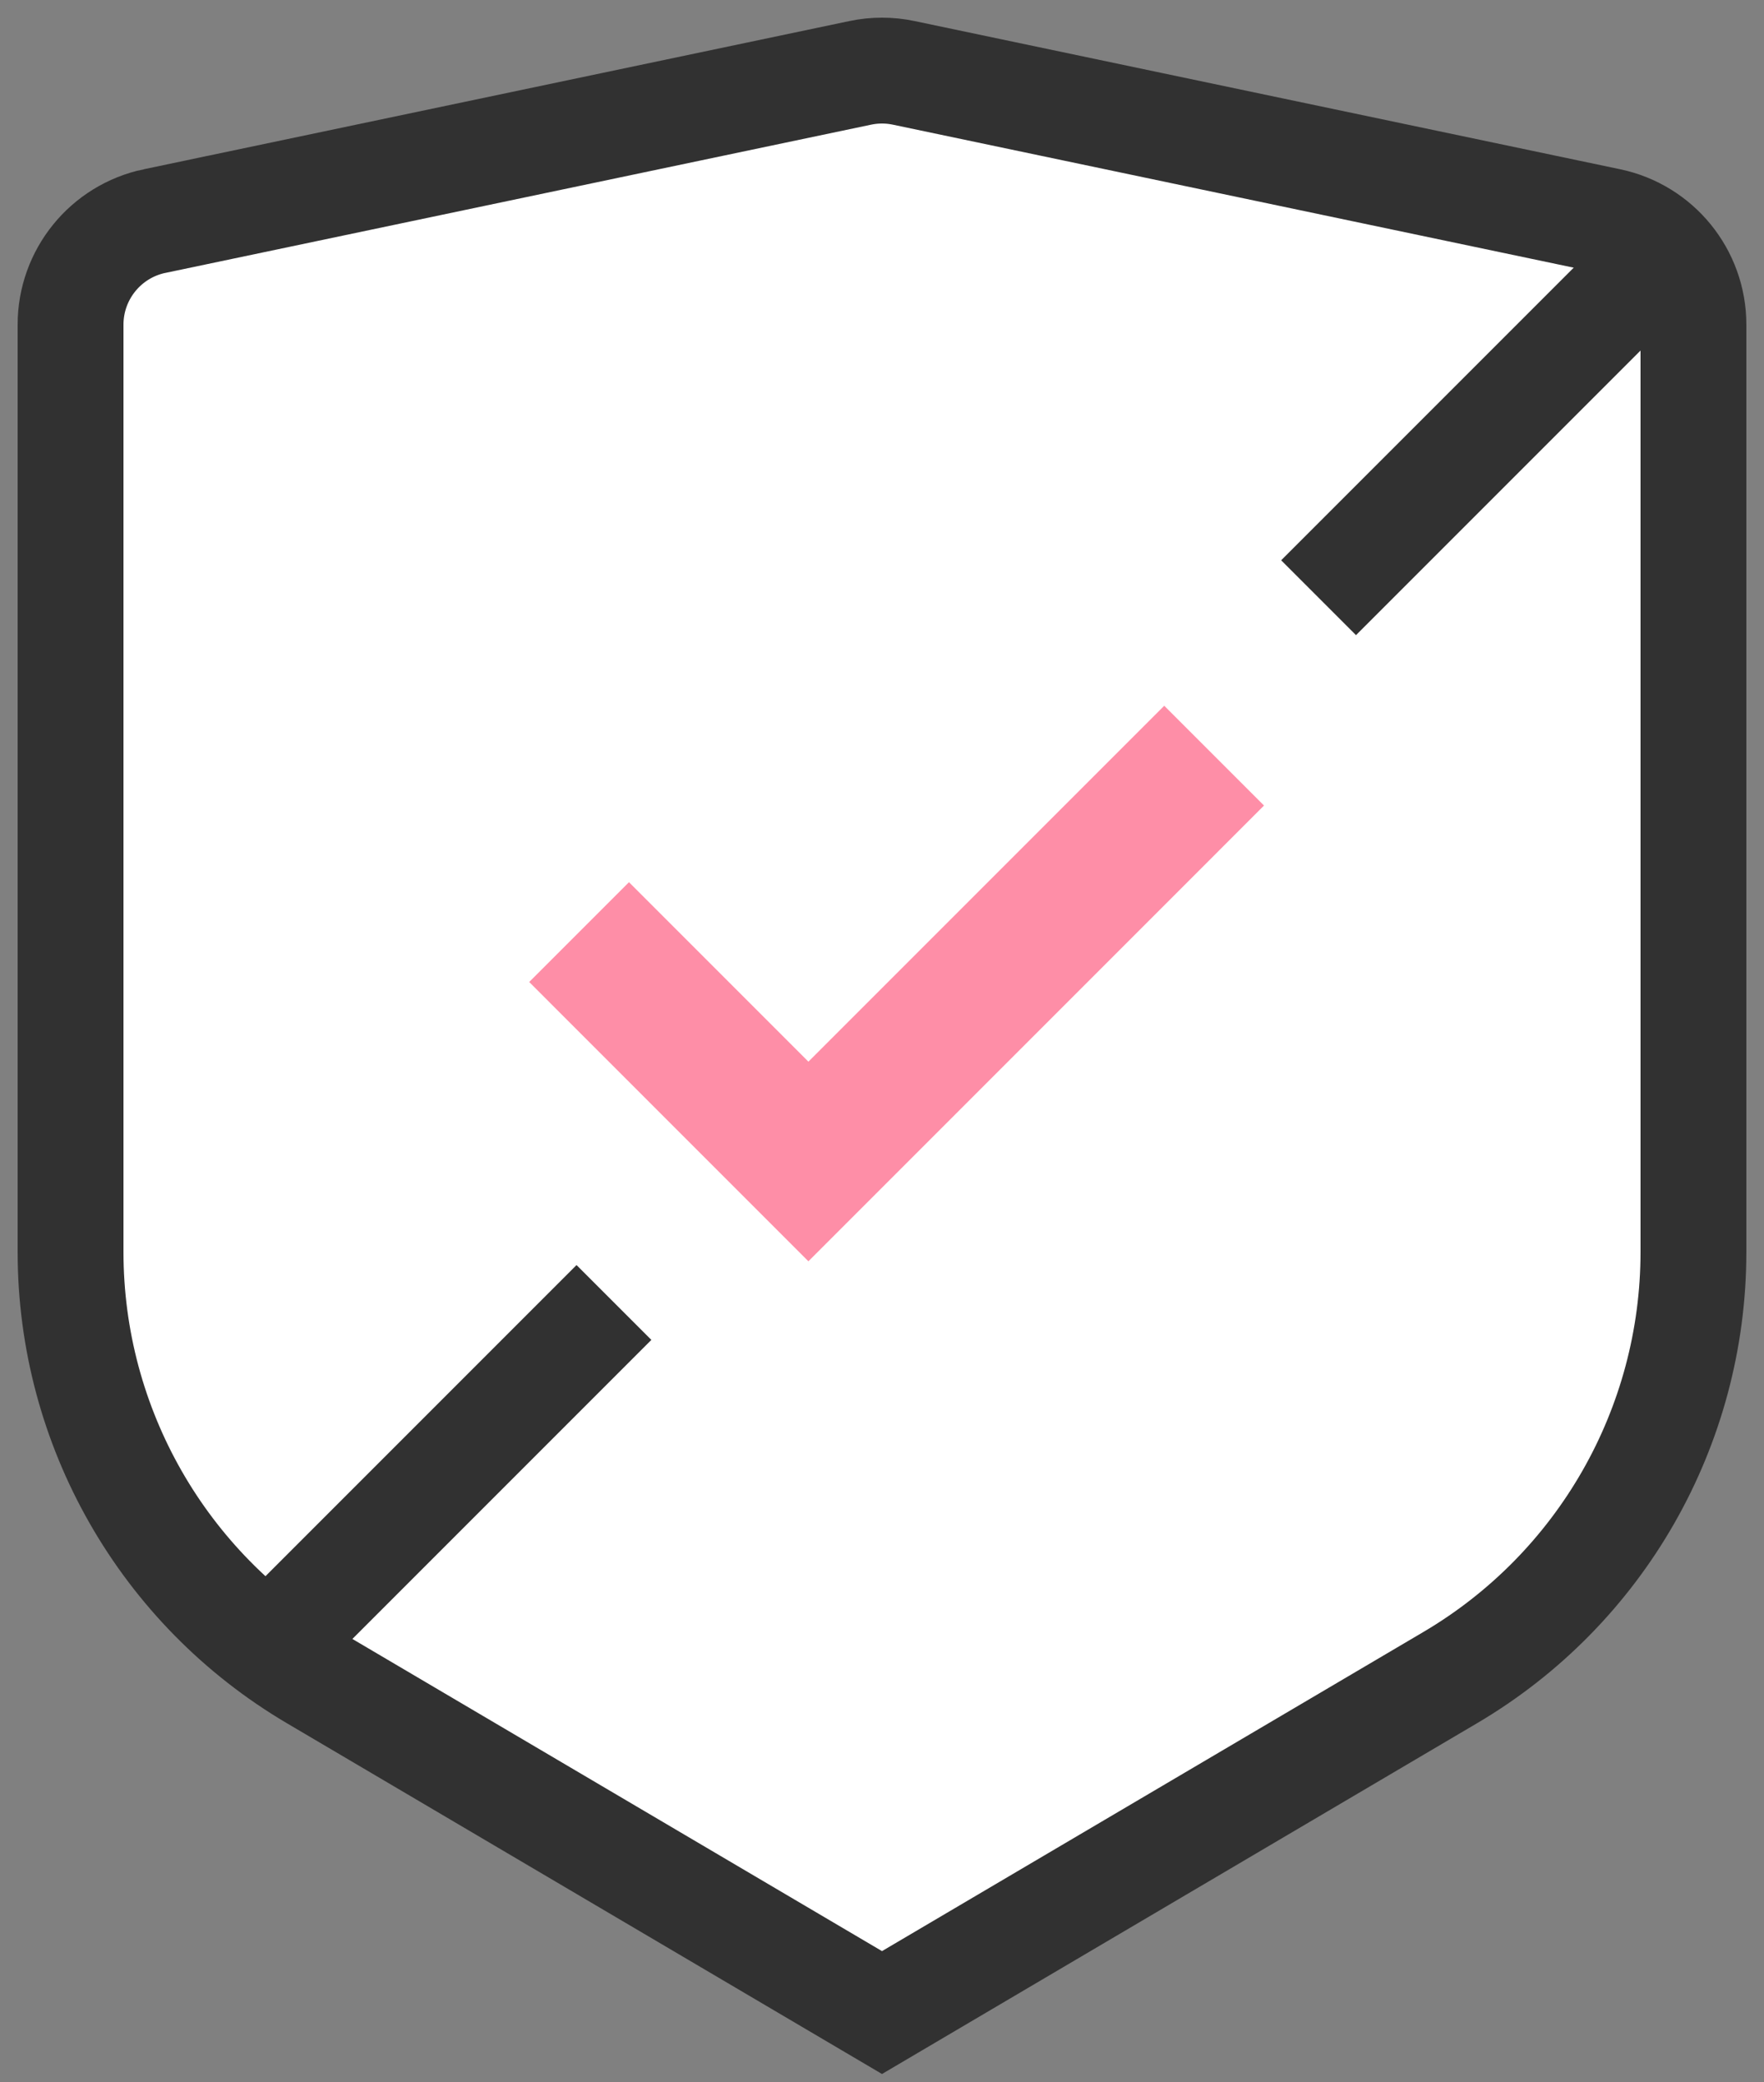 <?xml version="1.0" encoding="UTF-8"?>
<svg width="50px" height="59px" viewBox="0 0 50 59" version="1.1" xmlns="http://www.w3.org/2000/svg" xmlns:xlink="http://www.w3.org/1999/xlink">
    <rect x="0" y="0" width="50" height="59" fill="#808080" stroke="none"/>
    <!-- Generator: Sketch 50 (54983) - http://www.bohemiancoding.com/sketch -->
    <title>virus</title>
    <desc>Created with Sketch.</desc>
    <defs></defs>
    <g id="Page-1" stroke="none" stroke-width="1" fill="none" fill-rule="evenodd">
        <g id="virus" transform="translate(2, 2)">
            <path d="M2.383,4.265 L22.383,0.065 C22.79,-0.021 23.21,-0.021 23.617,0.065 L43.617,4.265 C45.005,4.557 46,5.781 46,7.2 L46,33.478 C46,38.435 43.379,43.022 39.108,45.539 L23,55.032 L6.892,45.54 C2.622,43.023 0,38.437 -3.55271368e-15,33.48 L-3.55271368e-15,7.2 C-6.32390679e-05,5.781 0.994,4.556 2.383,4.264 L2.383,4.265 Z" id="Shape" stroke="#313131" stroke-width="3" fill="#FFFFFF" fill-rule="nonzero"></path>
            <polygon id="Shape" fill="#FE8EA7" fill-rule="nonzero" points="31 18 33.828 20.828 20.914 33.743 13 25.828 15.828 23 20.914 28.086"></polygon>
            <path d="M44.329,5.984 L35.375,14.938 M15.402,34.91 L5.415,44.897" id="Shape" stroke="#313131" stroke-width="3"></path>
        </g>
    </g>
</svg>
